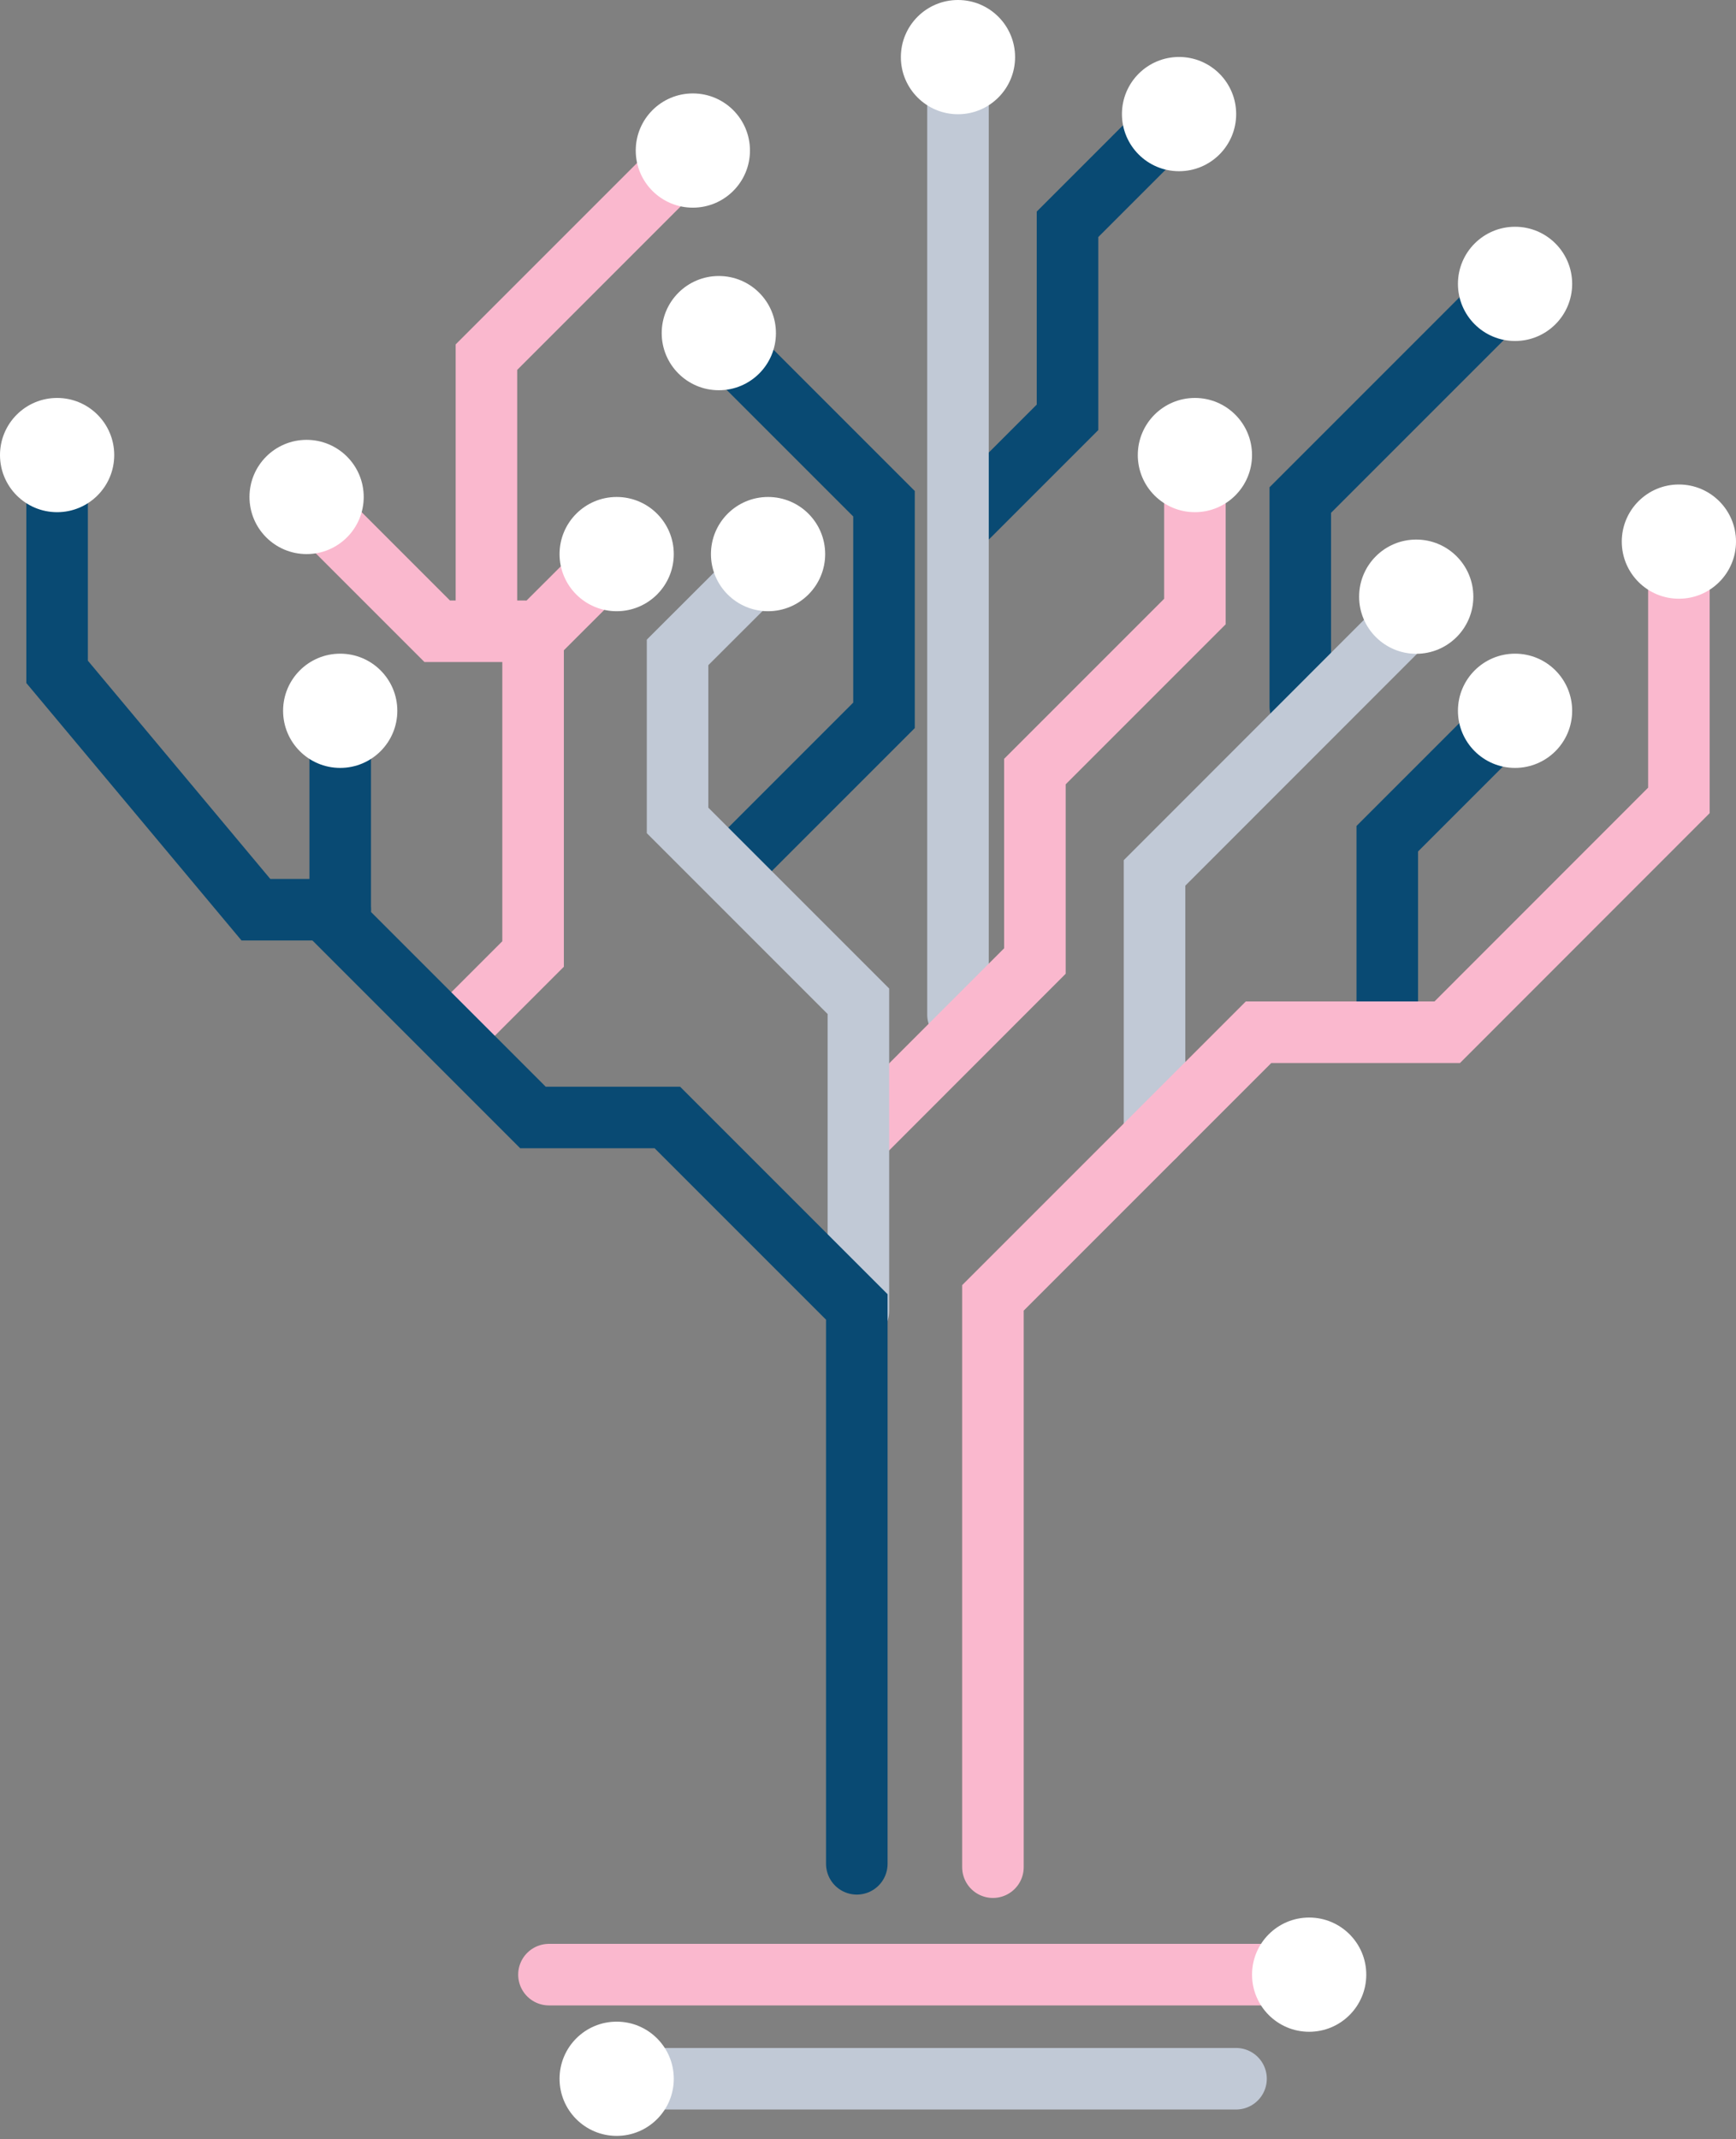 <svg width="517" height="637" viewBox="0 0 517 637" fill="none" xmlns="http://www.w3.org/2000/svg">
<rect x="0" y="0" width="517" height="637" fill="#808080" stroke="none"/>
<path d="M183.648 619H368.103" stroke="#C1C9D6" stroke-width="18.328" stroke-miterlimit="10" stroke-linecap="round"/>
<path d="M288.52 153.668L317.918 124.269V66.792L350.725 33.984" stroke="#094A73" stroke-width="18.328" stroke-miterlimit="10" stroke-linecap="round"/>
<path d="M413.148 300.736V249.747L445.626 217.27" stroke="#094A73" stroke-width="18.328" stroke-miterlimit="10" stroke-linecap="round"/>
<path d="M220.342 255.937L263.267 213.013V150L214.771 101.504" stroke="#094A73" stroke-width="18.328" stroke-miterlimit="10" stroke-linecap="round"/>
<path d="M285.298 302.125V23.316" stroke="#C1C9D6" stroke-width="18.328" stroke-miterlimit="10" stroke-linecap="round"/>
<path d="M256.079 338.333L308.205 286.17V229.756L355.858 182.103V144.273" stroke="#FAB8CE" stroke-width="18.328" stroke-miterlimit="10" stroke-linecap="round"/>
<path d="M255.637 390.454V298.153L201.789 244.304V194.268L225.946 170.148" stroke="#C1C9D6" stroke-width="18.328" stroke-miterlimit="10" stroke-linecap="round"/>
<path d="M136.874 305.965L158.758 284.081V232.835V189.837L183.648 164.984" stroke="#FAB8CE" stroke-width="18.328" stroke-miterlimit="10" stroke-linecap="round"/>
<path d="M387.239 210.339V148.903L448.052 88.09" stroke="#094A73" stroke-width="18.328" stroke-miterlimit="10" stroke-linecap="round"/>
<path d="M343.833 338.345V259.937L421.765 181.969" stroke="#C1C9D6" stroke-width="18.328" stroke-miterlimit="10" stroke-linecap="round"/>
<path d="M295.706 556V386.478L374.811 307.373H431.005L499.992 238.349V169.875" stroke="#FAB8CE" stroke-width="18.328" stroke-miterlimit="10" stroke-linecap="round"/>
<path d="M255.168 555V389.179L198.754 332.765H158.725L101.321 275.361V217.48" stroke="#094A73" stroke-width="18.328" stroke-miterlimit="10" stroke-linecap="round"/>
<path d="M101.317 270.885H76.207L17.007 200.065V144.273" stroke="#094A73" stroke-width="18.328" stroke-miterlimit="10" stroke-linecap="round"/>
<path d="M156.009 187.971H130.203L91.311 149.078" stroke="#FAB8CE" stroke-width="18.328" stroke-miterlimit="10" stroke-linecap="round"/>
<path d="M202.304 48.91L144.863 106.351V190.624V180.47" stroke="#FAB8CE" stroke-width="18.328" stroke-miterlimit="10" stroke-linecap="round"/>
<path d="M163.484 588H388.298" stroke="#FAB8CE" stroke-width="18.328" stroke-miterlimit="10" stroke-linecap="round"/>
<path d="M101.316 228.666C110.71 228.666 118.325 221.051 118.325 211.657C118.325 202.263 110.71 194.648 101.316 194.648C91.923 194.648 84.308 202.263 84.308 211.657C84.308 221.051 91.923 228.666 101.316 228.666Z" fill="white"/>
<path d="M214.072 116.205C223.466 116.205 231.081 108.59 231.081 99.196C231.081 89.802 223.466 82.188 214.072 82.188C204.679 82.188 197.063 89.802 197.063 99.196C197.063 108.59 204.679 116.205 214.072 116.205Z" fill="white"/>
<path d="M206.339 61.837C215.733 61.837 223.348 54.222 223.348 44.829C223.348 35.435 215.733 27.82 206.339 27.82C196.946 27.82 189.331 35.435 189.331 44.829C189.331 54.222 196.946 61.837 206.339 61.837Z" fill="white"/>
<path d="M351.135 50.982C360.529 50.982 368.144 43.367 368.144 33.973C368.144 24.58 360.529 16.965 351.135 16.965C341.742 16.965 334.127 24.58 334.127 33.973C334.127 43.367 341.742 50.982 351.135 50.982Z" fill="white"/>
<path d="M451.2 101.541C460.594 101.541 468.208 93.926 468.208 84.532C468.208 75.138 460.594 67.523 451.2 67.523C441.806 67.523 434.191 75.138 434.191 84.532C434.191 93.926 441.806 101.541 451.2 101.541Z" fill="white"/>
<path d="M421.768 194.685C431.162 194.685 438.777 187.07 438.777 177.677C438.777 168.283 431.162 160.668 421.768 160.668C412.375 160.668 404.76 168.283 404.76 177.677C404.76 187.07 412.375 194.685 421.768 194.685Z" fill="white"/>
<path d="M285.295 34.017C294.688 34.017 302.303 26.402 302.303 17.009C302.303 7.615 294.688 0 285.295 0C275.901 0 268.286 7.615 268.286 17.009C268.286 26.402 275.901 34.017 285.295 34.017Z" fill="white"/>
<path d="M451.2 228.666C460.594 228.666 468.208 221.051 468.208 211.657C468.208 202.263 460.594 194.648 451.2 194.648C441.806 194.648 434.191 202.263 434.191 211.657C434.191 221.051 441.806 228.666 451.2 228.666Z" fill="white"/>
<path d="M499.991 178.287C509.385 178.287 516.999 170.672 516.999 161.278C516.999 151.885 509.385 144.27 499.991 144.27C490.597 144.27 482.982 151.885 482.982 161.278C482.982 170.672 490.597 178.287 499.991 178.287Z" fill="white"/>
<path d="M355.856 152.517C365.25 152.517 372.865 144.902 372.865 135.509C372.865 126.115 365.25 118.5 355.856 118.5C346.463 118.5 338.848 126.115 338.848 135.509C338.848 144.902 346.463 152.517 355.856 152.517Z" fill="white"/>
<path d="M228.735 182.005C238.129 182.005 245.744 174.39 245.744 164.997C245.744 155.603 238.129 147.988 228.735 147.988C219.342 147.988 211.727 155.603 211.727 164.997C211.727 174.39 219.342 182.005 228.735 182.005Z" fill="white"/>
<path d="M183.651 182.005C193.045 182.005 200.66 174.39 200.66 164.997C200.66 155.603 193.045 147.988 183.651 147.988C174.258 147.988 166.643 155.603 166.643 164.997C166.643 174.39 174.258 182.005 183.651 182.005Z" fill="white"/>
<path d="M17.009 152.517C26.402 152.517 34.017 144.902 34.017 135.509C34.017 126.115 26.402 118.5 17.009 118.5C7.615 118.5 0 126.115 0 135.509C0 144.902 7.615 152.517 17.009 152.517Z" fill="white"/>
<path d="M91.308 164.994C100.702 164.994 108.317 157.379 108.317 147.985C108.317 138.592 100.702 130.977 91.308 130.977C81.915 130.977 74.3 138.592 74.3 147.985C74.3 157.379 81.915 164.994 91.308 164.994Z" fill="white"/>
<path d="M389.881 605.017C399.275 605.017 406.89 597.402 406.89 588.009C406.89 578.615 399.275 571 389.881 571C380.488 571 372.873 578.615 372.873 588.009C372.873 597.402 380.488 605.017 389.881 605.017Z" fill="white"/>
<path d="M183.651 636.017C193.045 636.017 200.66 628.402 200.66 619.009C200.66 609.615 193.045 602 183.651 602C174.258 602 166.643 609.615 166.643 619.009C166.643 628.402 174.258 636.017 183.651 636.017Z" fill="white"/>
</svg>
